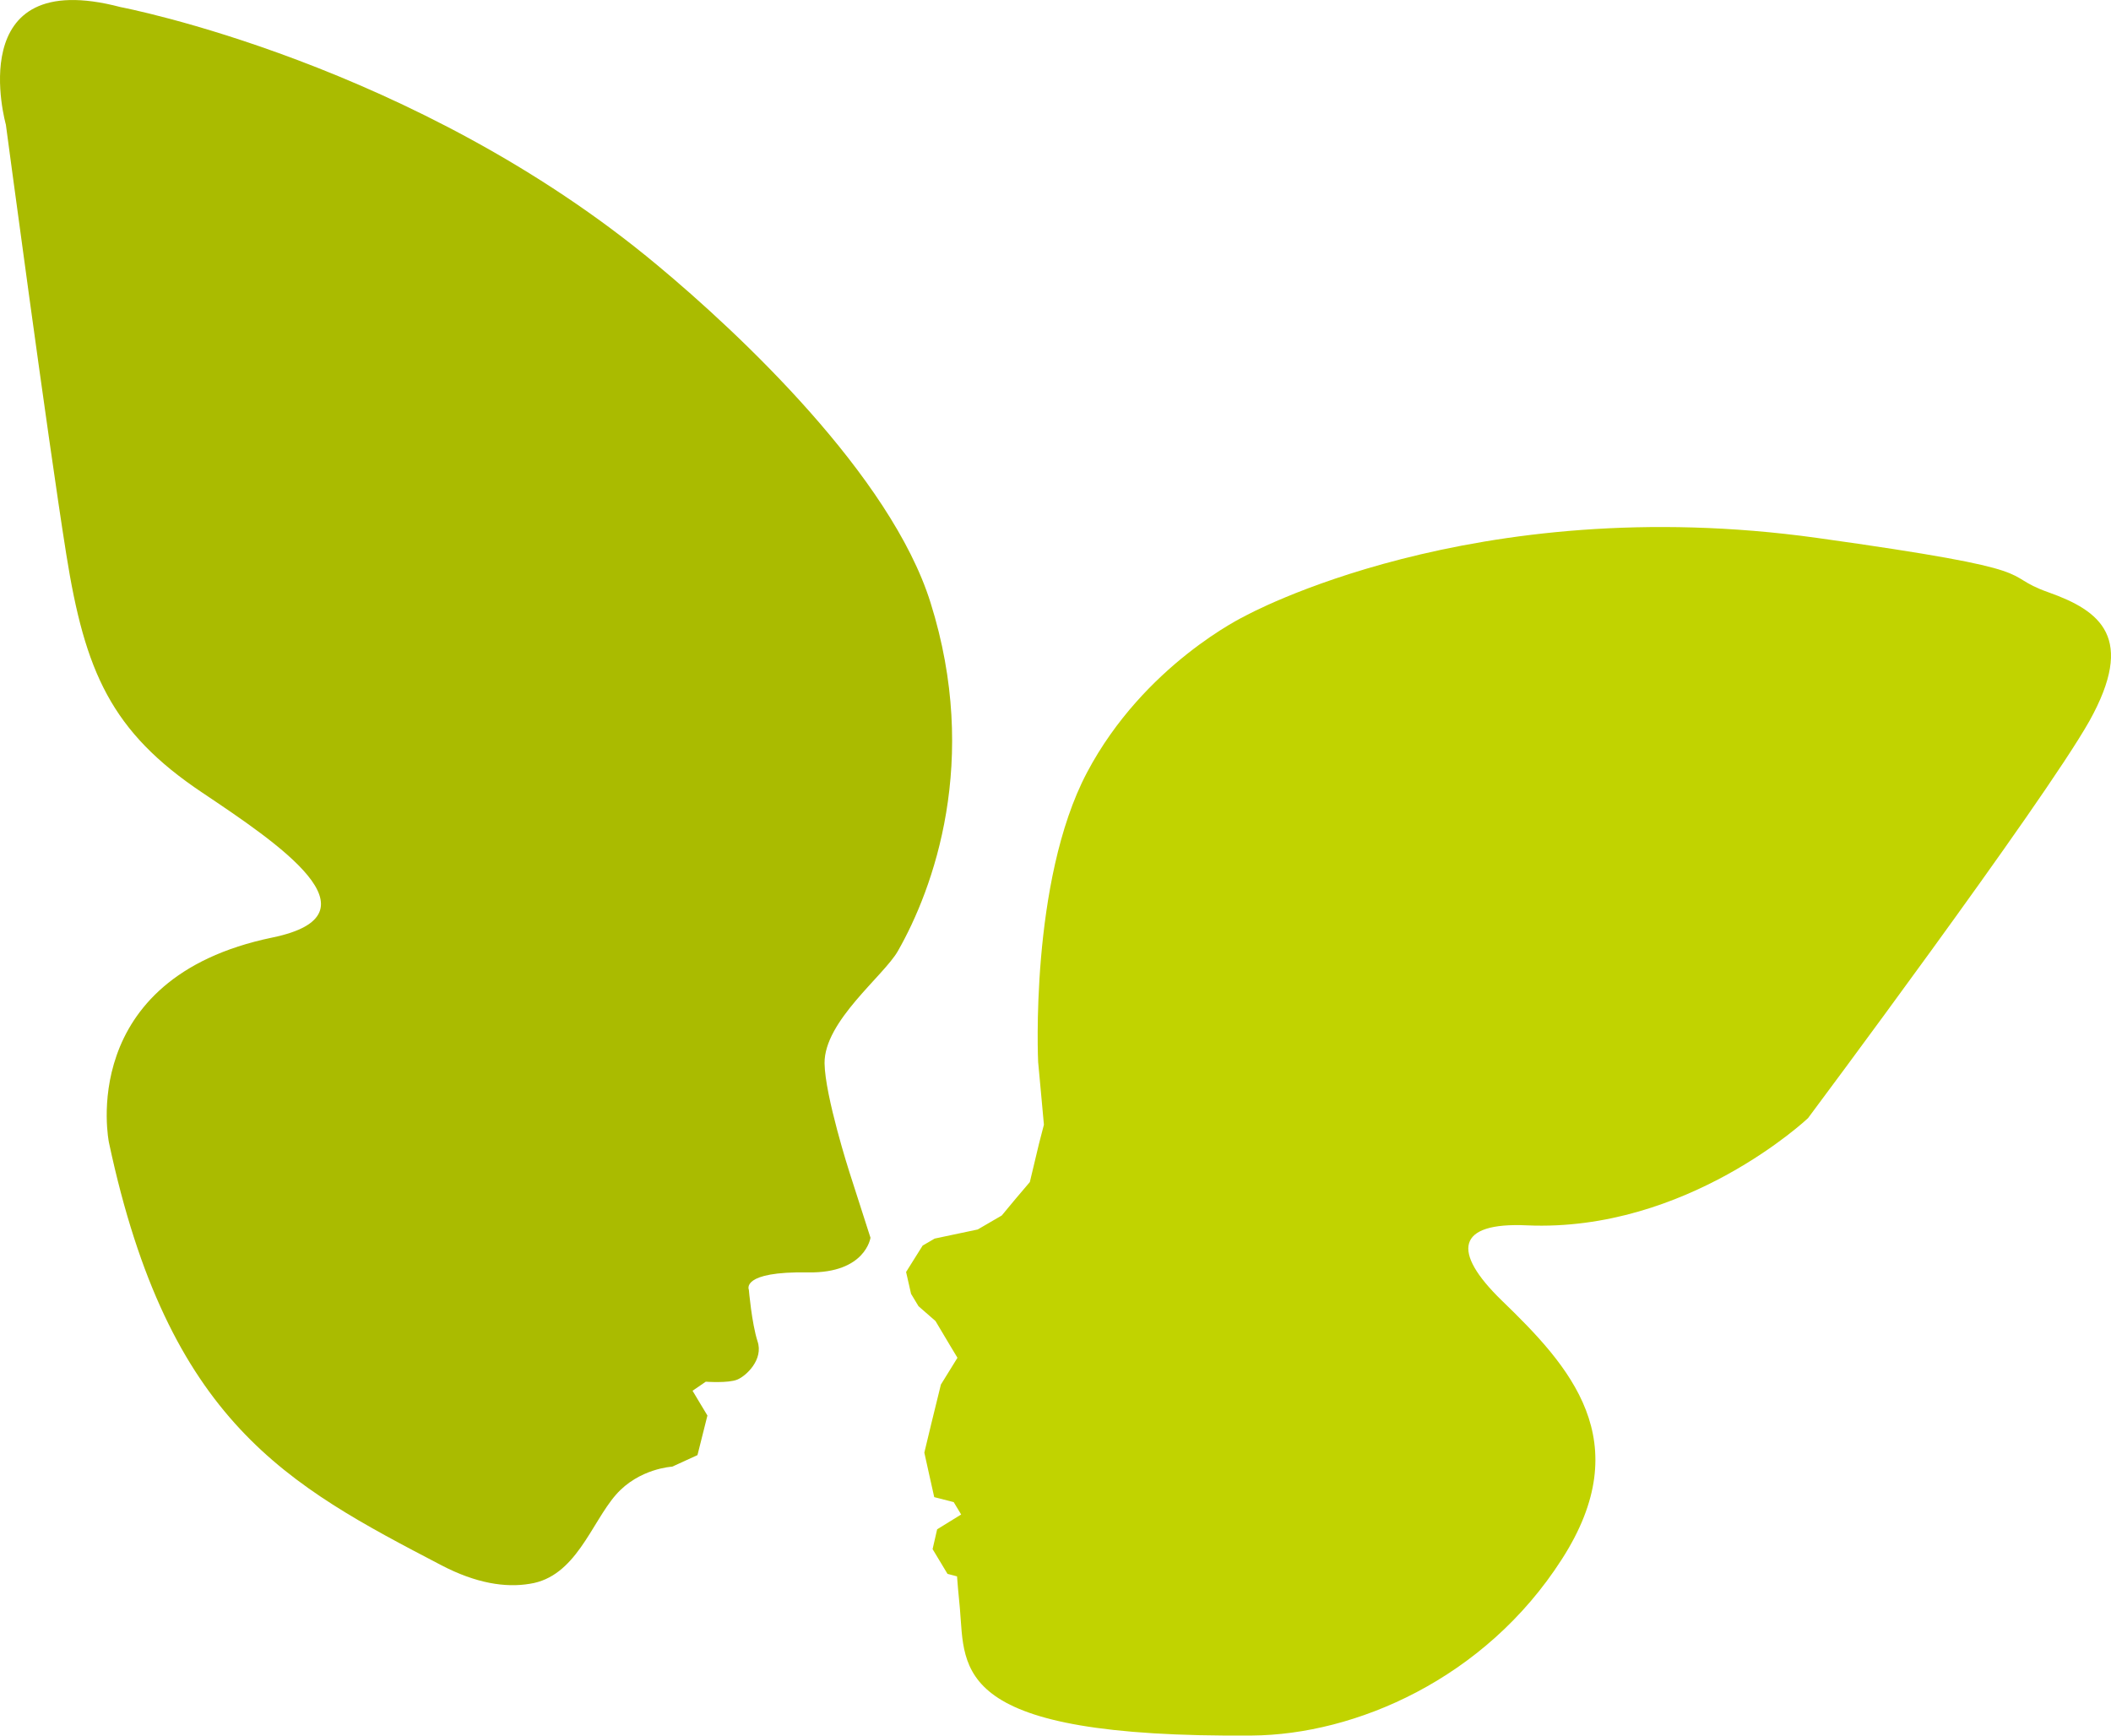 <svg width="45" height="37" viewBox="0 0 45 37" fill="none" xmlns="http://www.w3.org/2000/svg">
<path fill-rule="evenodd" clip-rule="evenodd" d="M19.836 12.847C18.989 10.139 15.768 7.114 14.013 5.654C8.842 1.337 2.569 0.151 2.569 0.151C-0.836 -0.746 0.125 2.656 0.125 2.656C0.125 2.656 1.016 9.33 1.413 11.818C1.81 14.315 2.366 15.598 4.316 16.9C5.913 17.972 8.198 19.493 5.807 19.986C1.599 20.856 2.322 24.355 2.322 24.355C3.593 30.325 6.125 31.653 9.407 33.367C10.148 33.754 10.775 33.851 11.295 33.763C12.274 33.614 12.601 32.471 13.13 31.864C13.624 31.301 14.33 31.266 14.33 31.266L14.868 31.02L14.974 30.598L15.027 30.387L15.08 30.176L14.921 29.912L14.763 29.648L15.045 29.455C15.045 29.455 15.521 29.49 15.715 29.411C15.909 29.332 16.28 28.98 16.148 28.593C16.024 28.206 15.963 27.494 15.963 27.494C15.963 27.494 15.777 27.099 17.233 27.125C18.451 27.143 18.556 26.386 18.556 26.386L18.107 24.988C18.107 24.988 17.586 23.362 17.577 22.667C17.568 21.77 18.839 20.803 19.139 20.276C19.898 18.948 20.895 16.214 19.836 12.847Z" fill="#AABB00"/>
<path fill-rule="evenodd" clip-rule="evenodd" d="M43.667 12.627C42.546 12.231 43.826 12.178 38.726 11.466C31.376 10.446 26.533 13.136 26.533 13.136C26.533 13.136 24.389 14.165 23.171 16.469C21.945 18.79 22.13 22.641 22.13 22.641L22.192 23.309L22.253 23.977L22.148 24.382L21.953 25.199L21.654 25.551L21.354 25.912L21.098 26.061L20.842 26.21L20.383 26.307L19.924 26.404L19.668 26.553L19.315 27.116L19.421 27.582L19.58 27.846L19.942 28.162L20.251 28.681L20.41 28.945L20.057 29.516L19.854 30.343L19.704 30.967L19.809 31.442L19.915 31.916L20.33 32.022L20.489 32.286L20.233 32.444L19.977 32.602L19.88 33.024L20.039 33.288L20.198 33.552L20.401 33.605C20.365 33.244 20.401 33.605 20.401 33.605C20.41 33.728 20.427 33.939 20.462 34.29C20.577 35.6 20.277 37.051 26.691 36.998C28.88 36.981 31.65 35.803 33.291 33.244C34.923 30.712 33.459 29.121 32.012 27.723C30.944 26.685 31.041 26.052 32.55 26.122C35.964 26.272 38.541 23.837 38.541 23.837C38.541 23.837 43.543 17.137 44.54 15.37C45.528 13.594 44.779 13.022 43.667 12.627Z" fill="#C1D300"/>
</svg>
